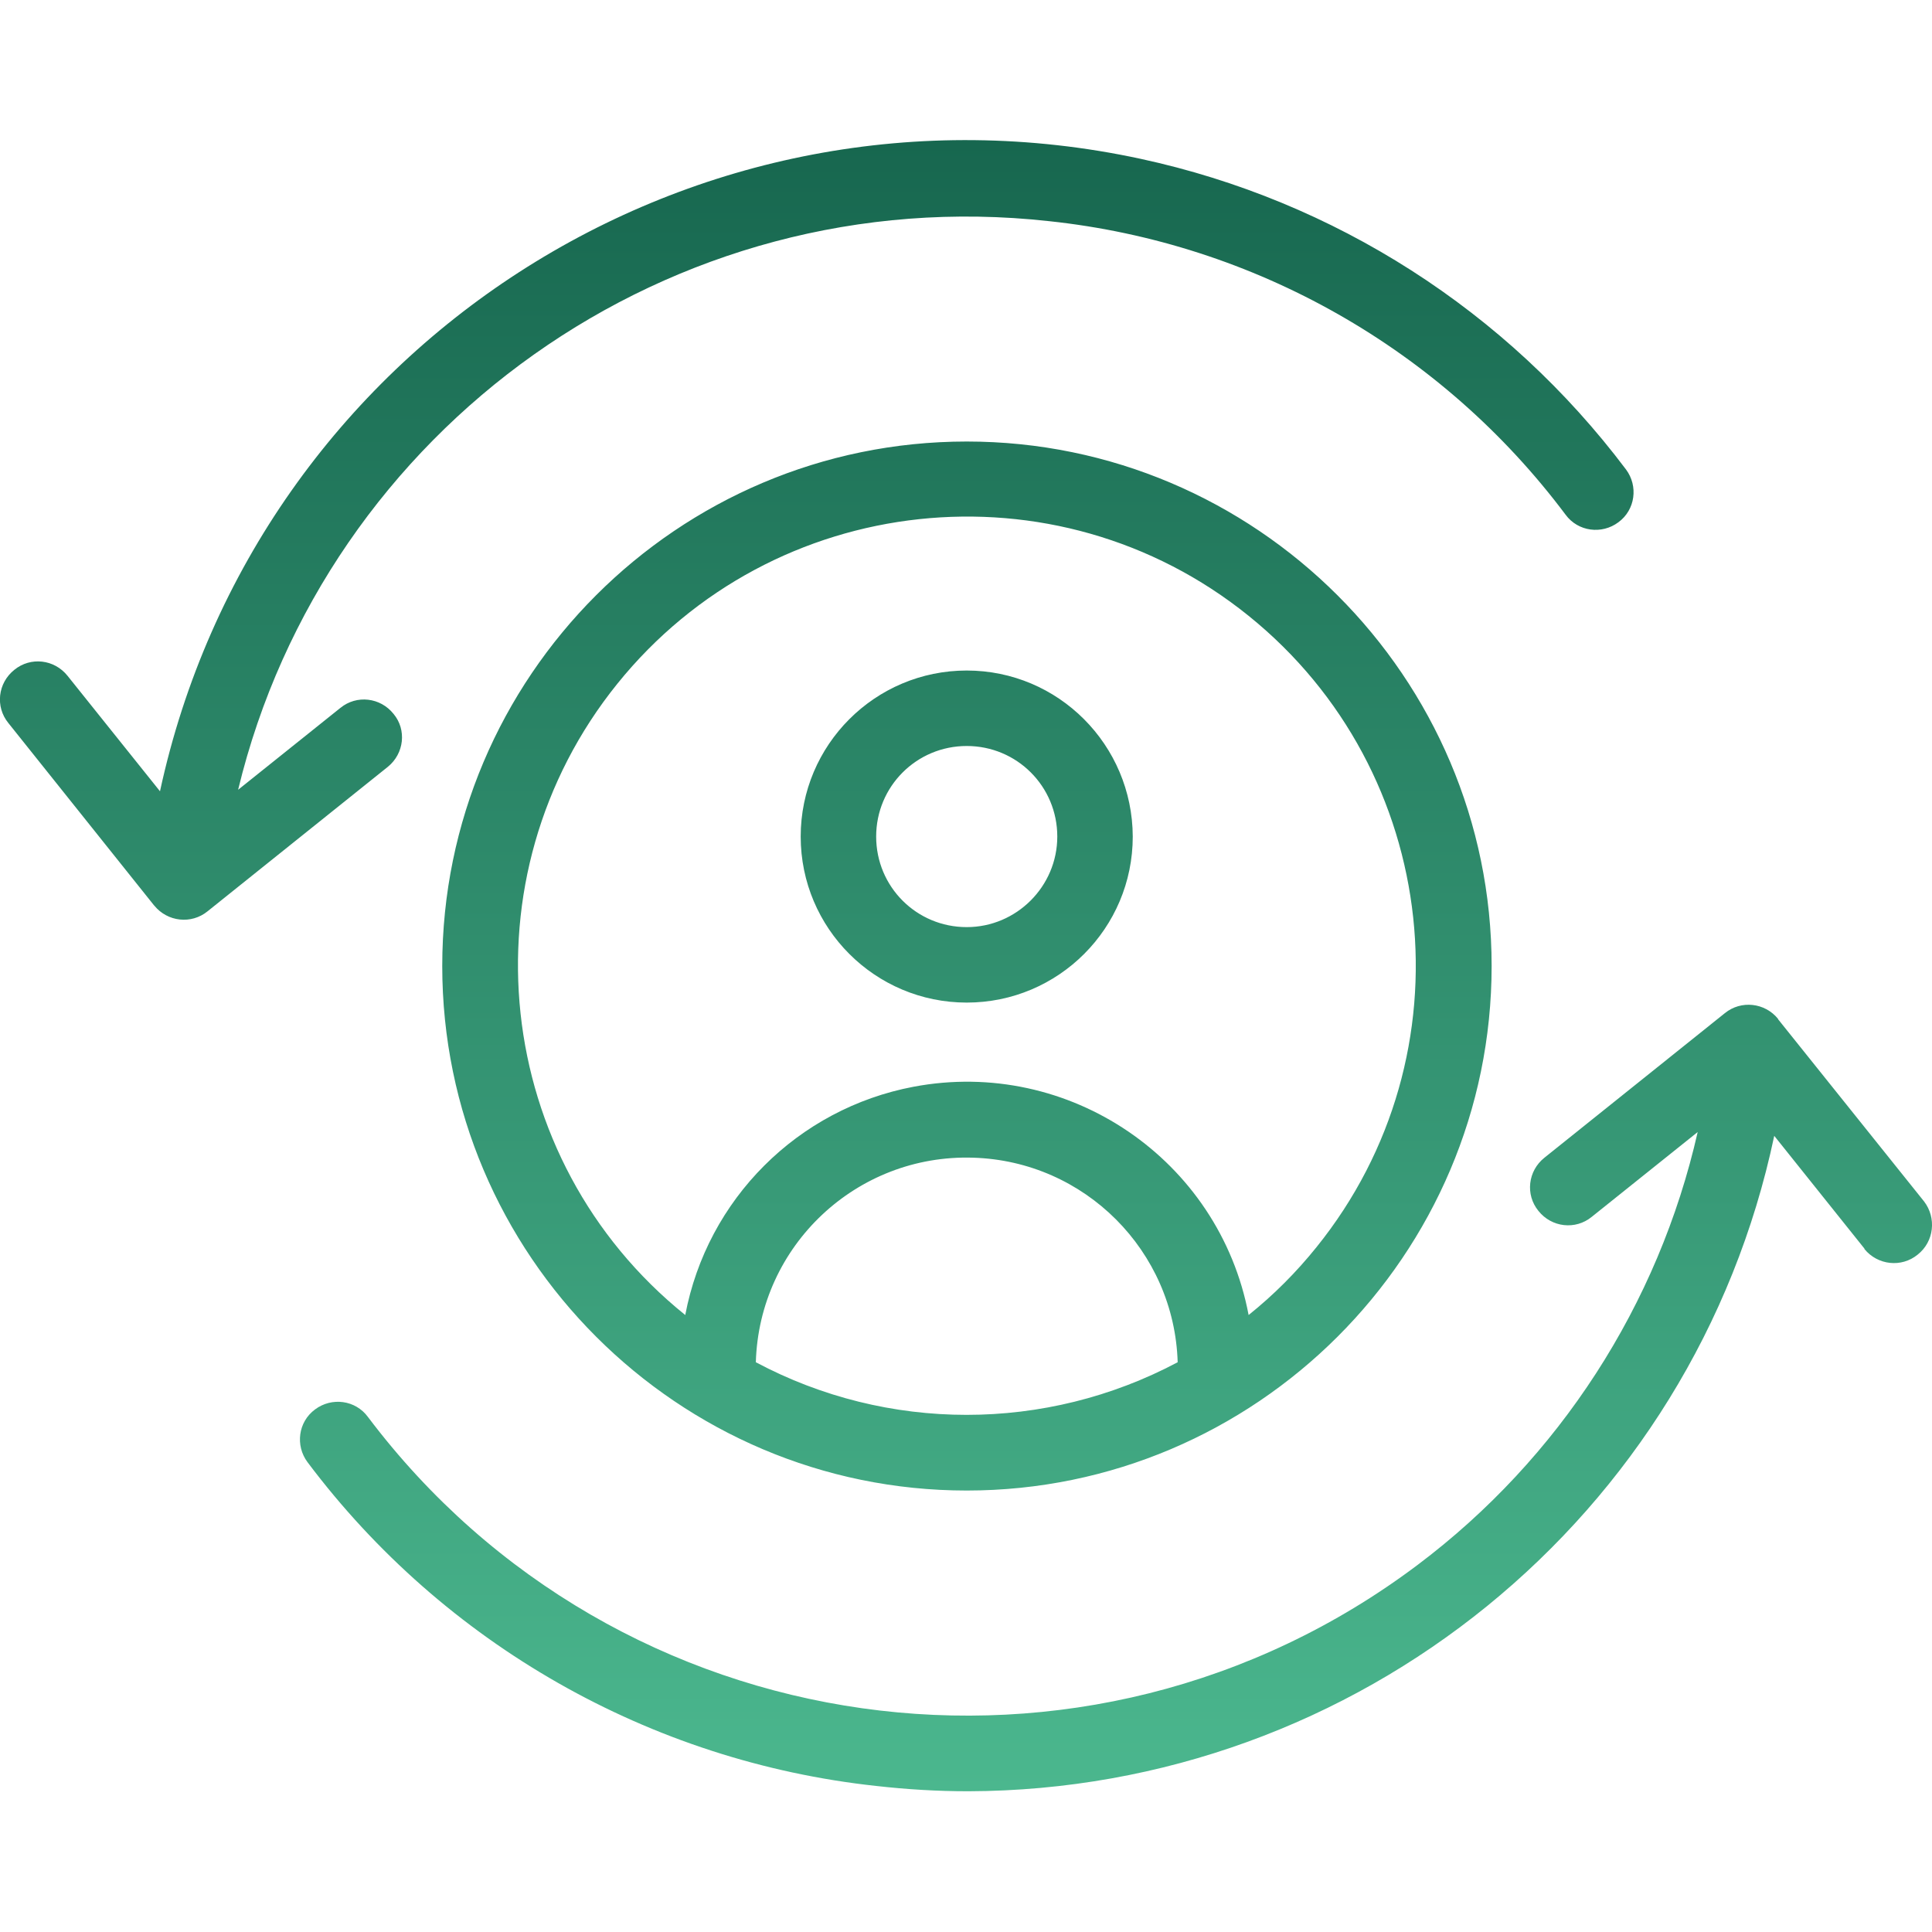 <svg width="32" height="32" viewBox="0 0 32 32" fill="none" xmlns="http://www.w3.org/2000/svg">
<g clip-path="url(#clip0_5534_1163)">
<path d="M16.012 11.106C14.494 11.106 13.262 12.338 13.262 13.856C13.262 15.375 14.494 16.606 16.012 16.606C17.531 16.606 18.762 15.375 18.762 13.856C18.756 12.338 17.531 11.106 16.012 11.106ZM16.012 15.356C15.181 15.356 14.512 14.688 14.512 13.856C14.512 13.025 15.181 12.356 16.012 12.356C16.844 12.356 17.512 13.025 17.512 13.856C17.512 14.681 16.837 15.356 16.012 15.356ZM16.012 7.313C11.219 7.313 7.325 11.213 7.325 16C7.325 20.788 11.225 24.688 16.012 24.688C20.8 24.688 24.706 20.788 24.706 16C24.706 11.213 20.8 7.313 16.012 7.313ZM12.519 22.563C12.575 20.631 14.188 19.113 16.119 19.175C17.969 19.231 19.45 20.719 19.506 22.563C17.319 23.725 14.7 23.725 12.519 22.563ZM20.681 21.781C20.194 19.206 17.706 17.513 15.131 18C13.213 18.363 11.713 19.863 11.35 21.781C8.15 19.206 7.65 14.519 10.225 11.325C12.8 8.131 17.488 7.625 20.681 10.2C23.875 12.775 24.381 17.463 21.806 20.656C21.469 21.075 21.094 21.45 20.681 21.781ZM6.425 12.7L3.438 15.094C3.169 15.313 2.775 15.269 2.556 15C2.556 15 2.556 15 2.55 14.994L0.138 11.975C-0.081 11.706 -0.037 11.313 0.238 11.094C0.506 10.875 0.9 10.919 1.119 11.194L2.65 13.106C4.244 5.731 11.512 1.038 18.894 2.631C22.106 3.325 24.956 5.15 26.931 7.775C27.137 8.05 27.087 8.444 26.806 8.65C26.531 8.856 26.137 8.806 25.931 8.525C23.881 5.788 20.781 4.025 17.375 3.663C11.1 2.969 5.388 7.1 3.944 13.081L5.638 11.725C5.906 11.506 6.3 11.55 6.519 11.825C6.738 12.088 6.694 12.481 6.425 12.7ZM31.762 20.781C31.494 21 31.1 20.956 30.881 20.688C30.881 20.688 30.881 20.688 30.881 20.681L29.387 18.813C28.056 25.125 22.488 29.65 16.038 29.669C15.525 29.669 15.019 29.638 14.512 29.581C10.769 29.175 7.356 27.231 5.094 24.219C4.888 23.944 4.938 23.55 5.219 23.344C5.494 23.138 5.888 23.188 6.094 23.469C10.219 28.944 18 30.044 23.481 25.919C25.825 24.156 27.469 21.613 28.119 18.75L26.363 20.156C26.094 20.375 25.7 20.331 25.481 20.056C25.262 19.788 25.306 19.394 25.581 19.175L28.569 16.781C28.837 16.563 29.231 16.606 29.45 16.875V16.881L31.869 19.9C32.075 20.169 32.038 20.563 31.762 20.781C31.769 20.781 31.769 20.781 31.762 20.781Z" fill="url(#paint0_linear_5534_1163)"/>
</g>
<defs>
<linearGradient id="paint0_linear_5534_1163" x1="16" y1="2.322" x2="16" y2="29.672" gradientUnits="userSpaceOnUse">
<stop stop-color="#17674F"/>
<stop offset="1" stop-color="#4BB78E"/>
</linearGradient>
<clipPath id="clip0_5534_1163">
<rect width="32" height="32" fill="white"/>
</clipPath>
</defs>
</svg>
